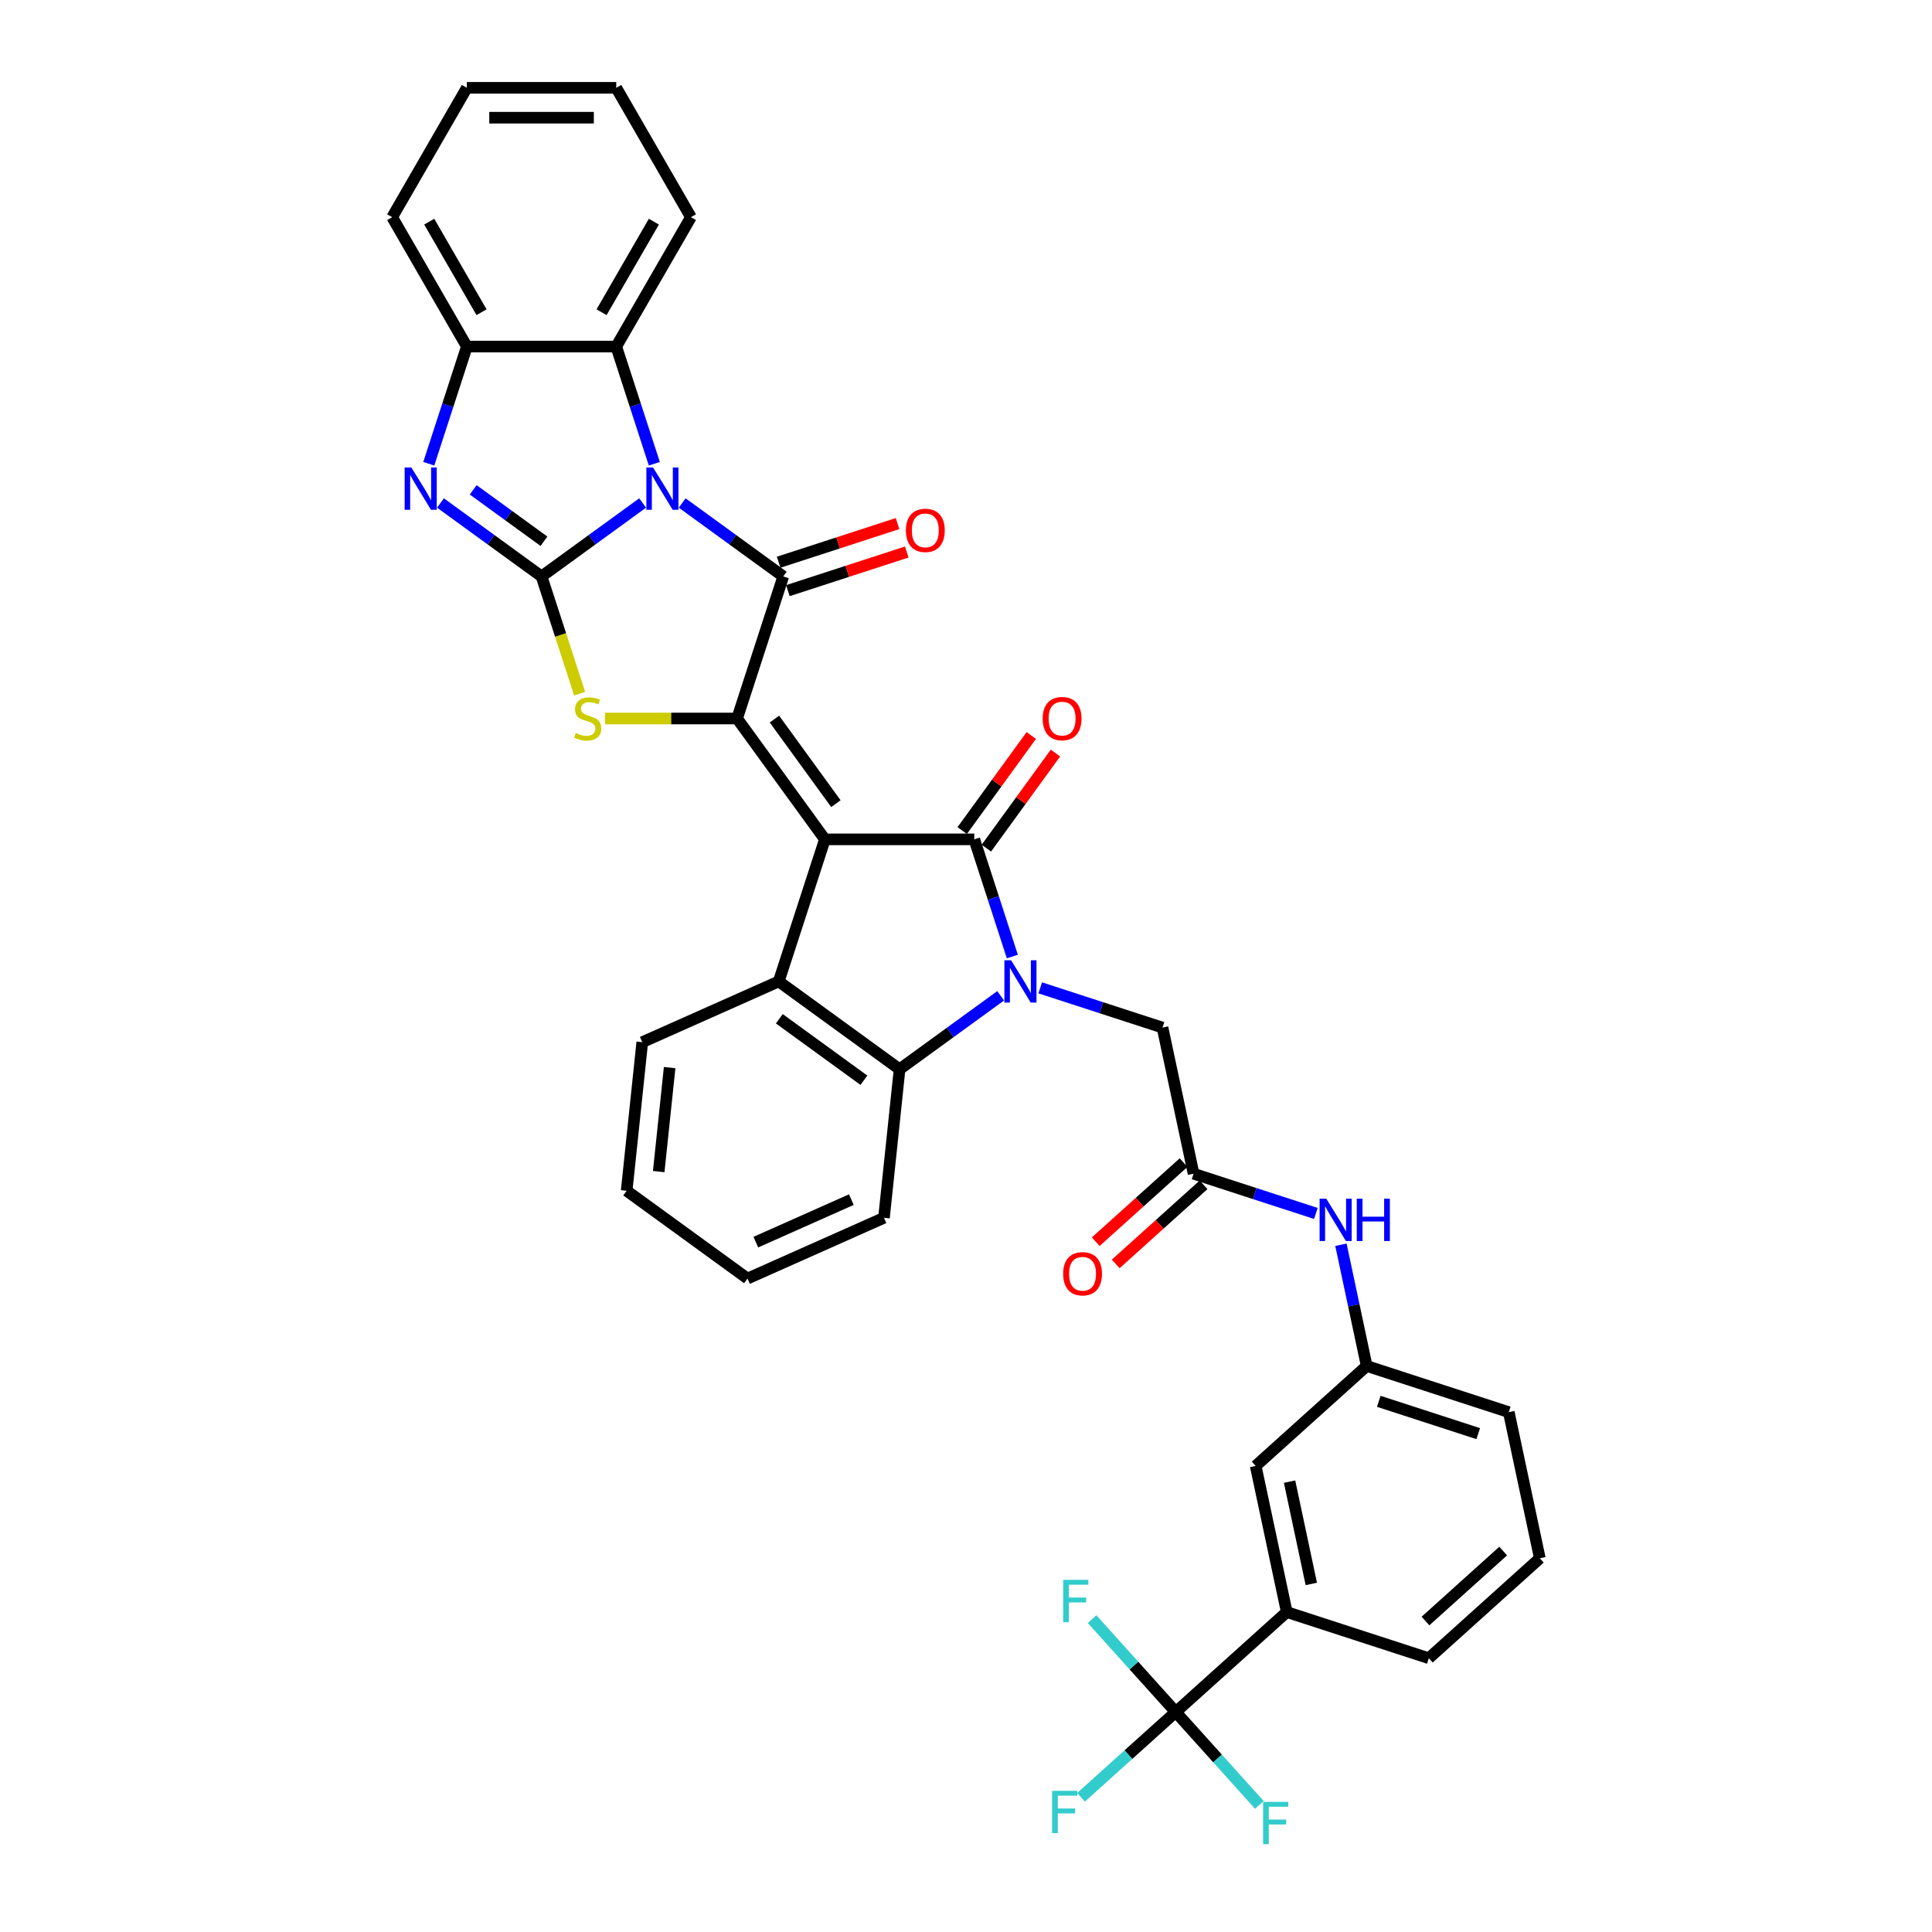 <?xml version='1.0' encoding='iso-8859-1'?>
<svg version='1.1' baseProfile='full'
              xmlns='http://www.w3.org/2000/svg'
                      xmlns:rdkit='http://www.rdkit.org/xml'
                      xmlns:xlink='http://www.w3.org/1999/xlink'
                  xml:space='preserve'
width='1000px' height='1000px' viewBox='0 0 1000 1000'>
<!-- END OF HEADER -->
<rect style='opacity:1.0;fill:#FFFFFF;stroke:none' width='1000' height='1000' x='0' y='0'> </rect>
<path class='bond-2' d='M 426.967,434.449 L 381.519,371.896' style='fill:none;fill-rule:evenodd;stroke:#000000;stroke-width:6px;stroke-linecap:butt;stroke-linejoin:miter;stroke-opacity:1' />
<path class='bond-2' d='M 432.66,415.977 L 400.847,372.189' style='fill:none;fill-rule:evenodd;stroke:#000000;stroke-width:6px;stroke-linecap:butt;stroke-linejoin:miter;stroke-opacity:1' />
<path class='bond-3' d='M 426.967,434.449 L 504.287,434.449' style='fill:none;fill-rule:evenodd;stroke:#000000;stroke-width:6px;stroke-linecap:butt;stroke-linejoin:miter;stroke-opacity:1' />
<path class='bond-8' d='M 426.967,434.449 L 403.073,507.985' style='fill:none;fill-rule:evenodd;stroke:#000000;stroke-width:6px;stroke-linecap:butt;stroke-linejoin:miter;stroke-opacity:1' />
<path class='bond-0' d='M 353.096,260.35 L 379.254,279.355' style='fill:none;fill-rule:evenodd;stroke:#0000FF;stroke-width:6px;stroke-linecap:butt;stroke-linejoin:miter;stroke-opacity:1' />
<path class='bond-0' d='M 379.254,279.355 L 405.412,298.36' style='fill:none;fill-rule:evenodd;stroke:#000000;stroke-width:6px;stroke-linecap:butt;stroke-linejoin:miter;stroke-opacity:1' />
<path class='bond-10' d='M 338.674,240.031 L 328.82,209.704' style='fill:none;fill-rule:evenodd;stroke:#0000FF;stroke-width:6px;stroke-linecap:butt;stroke-linejoin:miter;stroke-opacity:1' />
<path class='bond-10' d='M 328.82,209.704 L 318.966,179.377' style='fill:none;fill-rule:evenodd;stroke:#000000;stroke-width:6px;stroke-linecap:butt;stroke-linejoin:miter;stroke-opacity:1' />
<path class='bond-37' d='M 332.622,260.35 L 306.464,279.355' style='fill:none;fill-rule:evenodd;stroke:#0000FF;stroke-width:6px;stroke-linecap:butt;stroke-linejoin:miter;stroke-opacity:1' />
<path class='bond-37' d='M 306.464,279.355 L 280.306,298.36' style='fill:none;fill-rule:evenodd;stroke:#000000;stroke-width:6px;stroke-linecap:butt;stroke-linejoin:miter;stroke-opacity:1' />
<path class='bond-1' d='M 280.306,298.36 L 290.165,328.703' style='fill:none;fill-rule:evenodd;stroke:#000000;stroke-width:6px;stroke-linecap:butt;stroke-linejoin:miter;stroke-opacity:1' />
<path class='bond-1' d='M 290.165,328.703 L 300.024,359.045' style='fill:none;fill-rule:evenodd;stroke:#CCCC00;stroke-width:6px;stroke-linecap:butt;stroke-linejoin:miter;stroke-opacity:1' />
<path class='bond-7' d='M 280.306,298.36 L 254.148,279.355' style='fill:none;fill-rule:evenodd;stroke:#000000;stroke-width:6px;stroke-linecap:butt;stroke-linejoin:miter;stroke-opacity:1' />
<path class='bond-7' d='M 254.148,279.355 L 227.99,260.35' style='fill:none;fill-rule:evenodd;stroke:#0000FF;stroke-width:6px;stroke-linecap:butt;stroke-linejoin:miter;stroke-opacity:1' />
<path class='bond-7' d='M 281.548,280.148 L 263.237,266.845' style='fill:none;fill-rule:evenodd;stroke:#000000;stroke-width:6px;stroke-linecap:butt;stroke-linejoin:miter;stroke-opacity:1' />
<path class='bond-7' d='M 263.237,266.845 L 244.927,253.541' style='fill:none;fill-rule:evenodd;stroke:#0000FF;stroke-width:6px;stroke-linecap:butt;stroke-linejoin:miter;stroke-opacity:1' />
<path class='bond-4' d='M 381.519,371.896 L 405.412,298.36' style='fill:none;fill-rule:evenodd;stroke:#000000;stroke-width:6px;stroke-linecap:butt;stroke-linejoin:miter;stroke-opacity:1' />
<path class='bond-6' d='M 381.519,371.896 L 347.336,371.896' style='fill:none;fill-rule:evenodd;stroke:#000000;stroke-width:6px;stroke-linecap:butt;stroke-linejoin:miter;stroke-opacity:1' />
<path class='bond-6' d='M 347.336,371.896 L 313.153,371.896' style='fill:none;fill-rule:evenodd;stroke:#CCCC00;stroke-width:6px;stroke-linecap:butt;stroke-linejoin:miter;stroke-opacity:1' />
<path class='bond-5' d='M 504.287,434.449 L 514.141,464.776' style='fill:none;fill-rule:evenodd;stroke:#000000;stroke-width:6px;stroke-linecap:butt;stroke-linejoin:miter;stroke-opacity:1' />
<path class='bond-5' d='M 514.141,464.776 L 523.994,495.103' style='fill:none;fill-rule:evenodd;stroke:#0000FF;stroke-width:6px;stroke-linecap:butt;stroke-linejoin:miter;stroke-opacity:1' />
<path class='bond-16' d='M 510.542,438.994 L 528.418,414.39' style='fill:none;fill-rule:evenodd;stroke:#000000;stroke-width:6px;stroke-linecap:butt;stroke-linejoin:miter;stroke-opacity:1' />
<path class='bond-16' d='M 528.418,414.39 L 546.294,389.786' style='fill:none;fill-rule:evenodd;stroke:#FF0000;stroke-width:6px;stroke-linecap:butt;stroke-linejoin:miter;stroke-opacity:1' />
<path class='bond-16' d='M 498.031,429.904 L 515.907,405.3' style='fill:none;fill-rule:evenodd;stroke:#000000;stroke-width:6px;stroke-linecap:butt;stroke-linejoin:miter;stroke-opacity:1' />
<path class='bond-16' d='M 515.907,405.3 L 533.783,380.697' style='fill:none;fill-rule:evenodd;stroke:#FF0000;stroke-width:6px;stroke-linecap:butt;stroke-linejoin:miter;stroke-opacity:1' />
<path class='bond-17' d='M 407.802,305.714 L 438.577,295.714' style='fill:none;fill-rule:evenodd;stroke:#000000;stroke-width:6px;stroke-linecap:butt;stroke-linejoin:miter;stroke-opacity:1' />
<path class='bond-17' d='M 438.577,295.714 L 469.353,285.715' style='fill:none;fill-rule:evenodd;stroke:#FF0000;stroke-width:6px;stroke-linecap:butt;stroke-linejoin:miter;stroke-opacity:1' />
<path class='bond-17' d='M 403.023,291.007 L 433.798,281.007' style='fill:none;fill-rule:evenodd;stroke:#000000;stroke-width:6px;stroke-linecap:butt;stroke-linejoin:miter;stroke-opacity:1' />
<path class='bond-17' d='M 433.798,281.007 L 464.574,271.007' style='fill:none;fill-rule:evenodd;stroke:#FF0000;stroke-width:6px;stroke-linecap:butt;stroke-linejoin:miter;stroke-opacity:1' />
<path class='bond-13' d='M 538.417,511.311 L 570.066,521.595' style='fill:none;fill-rule:evenodd;stroke:#0000FF;stroke-width:6px;stroke-linecap:butt;stroke-linejoin:miter;stroke-opacity:1' />
<path class='bond-13' d='M 570.066,521.595 L 601.716,531.878' style='fill:none;fill-rule:evenodd;stroke:#000000;stroke-width:6px;stroke-linecap:butt;stroke-linejoin:miter;stroke-opacity:1' />
<path class='bond-36' d='M 517.943,515.423 L 491.785,534.427' style='fill:none;fill-rule:evenodd;stroke:#0000FF;stroke-width:6px;stroke-linecap:butt;stroke-linejoin:miter;stroke-opacity:1' />
<path class='bond-36' d='M 491.785,534.427 L 465.627,553.432' style='fill:none;fill-rule:evenodd;stroke:#000000;stroke-width:6px;stroke-linecap:butt;stroke-linejoin:miter;stroke-opacity:1' />
<path class='bond-12' d='M 221.938,240.031 L 231.792,209.704' style='fill:none;fill-rule:evenodd;stroke:#0000FF;stroke-width:6px;stroke-linecap:butt;stroke-linejoin:miter;stroke-opacity:1' />
<path class='bond-12' d='M 231.792,209.704 L 241.646,179.377' style='fill:none;fill-rule:evenodd;stroke:#000000;stroke-width:6px;stroke-linecap:butt;stroke-linejoin:miter;stroke-opacity:1' />
<path class='bond-9' d='M 403.073,507.985 L 465.627,553.432' style='fill:none;fill-rule:evenodd;stroke:#000000;stroke-width:6px;stroke-linecap:butt;stroke-linejoin:miter;stroke-opacity:1' />
<path class='bond-9' d='M 403.367,527.313 L 447.154,559.126' style='fill:none;fill-rule:evenodd;stroke:#000000;stroke-width:6px;stroke-linecap:butt;stroke-linejoin:miter;stroke-opacity:1' />
<path class='bond-25' d='M 403.073,507.985 L 332.438,539.434' style='fill:none;fill-rule:evenodd;stroke:#000000;stroke-width:6px;stroke-linecap:butt;stroke-linejoin:miter;stroke-opacity:1' />
<path class='bond-26' d='M 465.627,553.432 L 457.544,630.329' style='fill:none;fill-rule:evenodd;stroke:#000000;stroke-width:6px;stroke-linecap:butt;stroke-linejoin:miter;stroke-opacity:1' />
<path class='bond-27' d='M 318.966,179.377 L 357.626,112.416' style='fill:none;fill-rule:evenodd;stroke:#000000;stroke-width:6px;stroke-linecap:butt;stroke-linejoin:miter;stroke-opacity:1' />
<path class='bond-27' d='M 311.373,161.601 L 338.435,114.728' style='fill:none;fill-rule:evenodd;stroke:#000000;stroke-width:6px;stroke-linecap:butt;stroke-linejoin:miter;stroke-opacity:1' />
<path class='bond-39' d='M 318.966,179.377 L 241.646,179.377' style='fill:none;fill-rule:evenodd;stroke:#000000;stroke-width:6px;stroke-linecap:butt;stroke-linejoin:miter;stroke-opacity:1' />
<path class='bond-11' d='M 608.559,886.137 L 666.019,834.4' style='fill:none;fill-rule:evenodd;stroke:#000000;stroke-width:6px;stroke-linecap:butt;stroke-linejoin:miter;stroke-opacity:1' />
<path class='bond-22' d='M 608.559,886.137 L 584.05,908.204' style='fill:none;fill-rule:evenodd;stroke:#000000;stroke-width:6px;stroke-linecap:butt;stroke-linejoin:miter;stroke-opacity:1' />
<path class='bond-22' d='M 584.05,908.204 L 559.542,930.272' style='fill:none;fill-rule:evenodd;stroke:#33CCCC;stroke-width:6px;stroke-linecap:butt;stroke-linejoin:miter;stroke-opacity:1' />
<path class='bond-23' d='M 608.559,886.137 L 586.912,862.096' style='fill:none;fill-rule:evenodd;stroke:#000000;stroke-width:6px;stroke-linecap:butt;stroke-linejoin:miter;stroke-opacity:1' />
<path class='bond-23' d='M 586.912,862.096 L 565.265,838.054' style='fill:none;fill-rule:evenodd;stroke:#33CCCC;stroke-width:6px;stroke-linecap:butt;stroke-linejoin:miter;stroke-opacity:1' />
<path class='bond-24' d='M 608.559,886.137 L 630.206,910.178' style='fill:none;fill-rule:evenodd;stroke:#000000;stroke-width:6px;stroke-linecap:butt;stroke-linejoin:miter;stroke-opacity:1' />
<path class='bond-24' d='M 630.206,910.178 L 651.852,934.22' style='fill:none;fill-rule:evenodd;stroke:#33CCCC;stroke-width:6px;stroke-linecap:butt;stroke-linejoin:miter;stroke-opacity:1' />
<path class='bond-28' d='M 241.646,179.377 L 202.986,112.416' style='fill:none;fill-rule:evenodd;stroke:#000000;stroke-width:6px;stroke-linecap:butt;stroke-linejoin:miter;stroke-opacity:1' />
<path class='bond-28' d='M 249.239,161.601 L 222.177,114.728' style='fill:none;fill-rule:evenodd;stroke:#000000;stroke-width:6px;stroke-linecap:butt;stroke-linejoin:miter;stroke-opacity:1' />
<path class='bond-14' d='M 601.716,531.878 L 617.791,607.508' style='fill:none;fill-rule:evenodd;stroke:#000000;stroke-width:6px;stroke-linecap:butt;stroke-linejoin:miter;stroke-opacity:1' />
<path class='bond-18' d='M 617.791,607.508 L 649.441,617.792' style='fill:none;fill-rule:evenodd;stroke:#000000;stroke-width:6px;stroke-linecap:butt;stroke-linejoin:miter;stroke-opacity:1' />
<path class='bond-18' d='M 649.441,617.792 L 681.09,628.075' style='fill:none;fill-rule:evenodd;stroke:#0000FF;stroke-width:6px;stroke-linecap:butt;stroke-linejoin:miter;stroke-opacity:1' />
<path class='bond-21' d='M 612.618,601.762 L 589.88,622.236' style='fill:none;fill-rule:evenodd;stroke:#000000;stroke-width:6px;stroke-linecap:butt;stroke-linejoin:miter;stroke-opacity:1' />
<path class='bond-21' d='M 589.88,622.236 L 567.142,642.709' style='fill:none;fill-rule:evenodd;stroke:#FF0000;stroke-width:6px;stroke-linecap:butt;stroke-linejoin:miter;stroke-opacity:1' />
<path class='bond-21' d='M 622.965,613.254 L 600.227,633.728' style='fill:none;fill-rule:evenodd;stroke:#000000;stroke-width:6px;stroke-linecap:butt;stroke-linejoin:miter;stroke-opacity:1' />
<path class='bond-21' d='M 600.227,633.728 L 577.49,654.201' style='fill:none;fill-rule:evenodd;stroke:#FF0000;stroke-width:6px;stroke-linecap:butt;stroke-linejoin:miter;stroke-opacity:1' />
<path class='bond-15' d='M 666.019,834.4 L 649.943,758.769' style='fill:none;fill-rule:evenodd;stroke:#000000;stroke-width:6px;stroke-linecap:butt;stroke-linejoin:miter;stroke-opacity:1' />
<path class='bond-15' d='M 678.733,819.84 L 667.48,766.899' style='fill:none;fill-rule:evenodd;stroke:#000000;stroke-width:6px;stroke-linecap:butt;stroke-linejoin:miter;stroke-opacity:1' />
<path class='bond-41' d='M 666.019,834.4 L 739.554,858.293' style='fill:none;fill-rule:evenodd;stroke:#000000;stroke-width:6px;stroke-linecap:butt;stroke-linejoin:miter;stroke-opacity:1' />
<path class='bond-20' d='M 694.065,644.283 L 700.734,675.658' style='fill:none;fill-rule:evenodd;stroke:#0000FF;stroke-width:6px;stroke-linecap:butt;stroke-linejoin:miter;stroke-opacity:1' />
<path class='bond-20' d='M 700.734,675.658 L 707.403,707.032' style='fill:none;fill-rule:evenodd;stroke:#000000;stroke-width:6px;stroke-linecap:butt;stroke-linejoin:miter;stroke-opacity:1' />
<path class='bond-19' d='M 649.943,758.769 L 707.403,707.032' style='fill:none;fill-rule:evenodd;stroke:#000000;stroke-width:6px;stroke-linecap:butt;stroke-linejoin:miter;stroke-opacity:1' />
<path class='bond-31' d='M 707.403,707.032 L 780.939,730.925' style='fill:none;fill-rule:evenodd;stroke:#000000;stroke-width:6px;stroke-linecap:butt;stroke-linejoin:miter;stroke-opacity:1' />
<path class='bond-31' d='M 713.655,725.323 L 765.13,742.048' style='fill:none;fill-rule:evenodd;stroke:#000000;stroke-width:6px;stroke-linecap:butt;stroke-linejoin:miter;stroke-opacity:1' />
<path class='bond-32' d='M 332.438,539.434 L 324.356,616.33' style='fill:none;fill-rule:evenodd;stroke:#000000;stroke-width:6px;stroke-linecap:butt;stroke-linejoin:miter;stroke-opacity:1' />
<path class='bond-32' d='M 346.605,552.585 L 340.947,606.412' style='fill:none;fill-rule:evenodd;stroke:#000000;stroke-width:6px;stroke-linecap:butt;stroke-linejoin:miter;stroke-opacity:1' />
<path class='bond-38' d='M 457.544,630.329 L 386.909,661.778' style='fill:none;fill-rule:evenodd;stroke:#000000;stroke-width:6px;stroke-linecap:butt;stroke-linejoin:miter;stroke-opacity:1' />
<path class='bond-38' d='M 440.659,620.919 L 391.215,642.933' style='fill:none;fill-rule:evenodd;stroke:#000000;stroke-width:6px;stroke-linecap:butt;stroke-linejoin:miter;stroke-opacity:1' />
<path class='bond-34' d='M 357.626,112.416 L 318.966,45.455' style='fill:none;fill-rule:evenodd;stroke:#000000;stroke-width:6px;stroke-linecap:butt;stroke-linejoin:miter;stroke-opacity:1' />
<path class='bond-35' d='M 202.986,112.416 L 241.646,45.455' style='fill:none;fill-rule:evenodd;stroke:#000000;stroke-width:6px;stroke-linecap:butt;stroke-linejoin:miter;stroke-opacity:1' />
<path class='bond-29' d='M 739.554,858.293 L 797.014,806.556' style='fill:none;fill-rule:evenodd;stroke:#000000;stroke-width:6px;stroke-linecap:butt;stroke-linejoin:miter;stroke-opacity:1' />
<path class='bond-29' d='M 737.826,839.04 L 778.048,802.824' style='fill:none;fill-rule:evenodd;stroke:#000000;stroke-width:6px;stroke-linecap:butt;stroke-linejoin:miter;stroke-opacity:1' />
<path class='bond-30' d='M 797.014,806.556 L 780.939,730.925' style='fill:none;fill-rule:evenodd;stroke:#000000;stroke-width:6px;stroke-linecap:butt;stroke-linejoin:miter;stroke-opacity:1' />
<path class='bond-33' d='M 324.356,616.33 L 386.909,661.778' style='fill:none;fill-rule:evenodd;stroke:#000000;stroke-width:6px;stroke-linecap:butt;stroke-linejoin:miter;stroke-opacity:1' />
<path class='bond-40' d='M 318.966,45.455 L 241.646,45.455' style='fill:none;fill-rule:evenodd;stroke:#000000;stroke-width:6px;stroke-linecap:butt;stroke-linejoin:miter;stroke-opacity:1' />
<path class='bond-40' d='M 307.368,60.919 L 253.244,60.919' style='fill:none;fill-rule:evenodd;stroke:#000000;stroke-width:6px;stroke-linecap:butt;stroke-linejoin:miter;stroke-opacity:1' />
<path  class='atom-1' d='M 338.019 241.964
L 345.194 253.562
Q 345.905 254.706, 347.05 256.779
Q 348.194 258.851, 348.256 258.974
L 348.256 241.964
L 351.163 241.964
L 351.163 263.861
L 348.163 263.861
L 340.462 251.181
Q 339.565 249.696, 338.606 247.995
Q 337.679 246.294, 337.4 245.768
L 337.4 263.861
L 334.555 263.861
L 334.555 241.964
L 338.019 241.964
' fill='#0000FF'/>
<path  class='atom-6' d='M 523.34 497.036
L 530.515 508.634
Q 531.226 509.779, 532.371 511.851
Q 533.515 513.923, 533.577 514.047
L 533.577 497.036
L 536.484 497.036
L 536.484 518.933
L 533.484 518.933
L 525.783 506.253
Q 524.886 504.768, 523.927 503.067
Q 522.999 501.366, 522.721 500.84
L 522.721 518.933
L 519.876 518.933
L 519.876 497.036
L 523.34 497.036
' fill='#0000FF'/>
<path  class='atom-7' d='M 298.013 379.411
Q 298.261 379.504, 299.281 379.937
Q 300.302 380.37, 301.415 380.648
Q 302.56 380.896, 303.673 380.896
Q 305.745 380.896, 306.952 379.906
Q 308.158 378.886, 308.158 377.123
Q 308.158 375.917, 307.539 375.174
Q 306.952 374.432, 306.024 374.03
Q 305.096 373.628, 303.549 373.164
Q 301.601 372.576, 300.426 372.02
Q 299.281 371.463, 298.446 370.288
Q 297.642 369.112, 297.642 367.133
Q 297.642 364.38, 299.498 362.679
Q 301.385 360.978, 305.096 360.978
Q 307.632 360.978, 310.508 362.184
L 309.797 364.566
Q 307.168 363.483, 305.189 363.483
Q 303.055 363.483, 301.879 364.38
Q 300.704 365.246, 300.735 366.762
Q 300.735 367.937, 301.323 368.648
Q 301.941 369.36, 302.807 369.762
Q 303.704 370.164, 305.189 370.628
Q 307.168 371.246, 308.343 371.865
Q 309.519 372.483, 310.354 373.752
Q 311.22 374.989, 311.22 377.123
Q 311.22 380.154, 309.178 381.793
Q 307.168 383.401, 303.797 383.401
Q 301.848 383.401, 300.364 382.968
Q 298.91 382.566, 297.178 381.855
L 298.013 379.411
' fill='#CCCC00'/>
<path  class='atom-8' d='M 212.912 241.964
L 220.088 253.562
Q 220.799 254.706, 221.943 256.779
Q 223.088 258.851, 223.149 258.974
L 223.149 241.964
L 226.057 241.964
L 226.057 263.861
L 223.057 263.861
L 215.356 251.181
Q 214.459 249.696, 213.5 247.995
Q 212.572 246.294, 212.294 245.768
L 212.294 263.861
L 209.448 263.861
L 209.448 241.964
L 212.912 241.964
' fill='#0000FF'/>
<path  class='atom-17' d='M 539.683 371.958
Q 539.683 366.7, 542.281 363.762
Q 544.879 360.824, 549.734 360.824
Q 554.59 360.824, 557.188 363.762
Q 559.786 366.7, 559.786 371.958
Q 559.786 377.277, 557.157 380.308
Q 554.528 383.308, 549.734 383.308
Q 544.909 383.308, 542.281 380.308
Q 539.683 377.308, 539.683 371.958
M 549.734 380.834
Q 553.074 380.834, 554.868 378.607
Q 556.693 376.349, 556.693 371.958
Q 556.693 367.659, 554.868 365.494
Q 553.074 363.298, 549.734 363.298
Q 546.394 363.298, 544.569 365.463
Q 542.775 367.628, 542.775 371.958
Q 542.775 376.38, 544.569 378.607
Q 546.394 380.834, 549.734 380.834
' fill='#FF0000'/>
<path  class='atom-18' d='M 468.896 274.529
Q 468.896 269.271, 471.494 266.333
Q 474.092 263.395, 478.948 263.395
Q 483.804 263.395, 486.402 266.333
Q 489 269.271, 489 274.529
Q 489 279.848, 486.371 282.879
Q 483.742 285.879, 478.948 285.879
Q 474.123 285.879, 471.494 282.879
Q 468.896 279.879, 468.896 274.529
M 478.948 283.405
Q 482.288 283.405, 484.082 281.178
Q 485.907 278.921, 485.907 274.529
Q 485.907 270.23, 484.082 268.065
Q 482.288 265.869, 478.948 265.869
Q 475.608 265.869, 473.783 268.034
Q 471.989 270.199, 471.989 274.529
Q 471.989 278.951, 473.783 281.178
Q 475.608 283.405, 478.948 283.405
' fill='#FF0000'/>
<path  class='atom-19' d='M 686.487 620.453
L 693.662 632.051
Q 694.373 633.195, 695.518 635.268
Q 696.662 637.34, 696.724 637.464
L 696.724 620.453
L 699.631 620.453
L 699.631 642.35
L 696.631 642.35
L 688.93 629.67
Q 688.033 628.185, 687.074 626.484
Q 686.147 624.783, 685.868 624.257
L 685.868 642.35
L 683.023 642.35
L 683.023 620.453
L 686.487 620.453
' fill='#0000FF'/>
<path  class='atom-19' d='M 702.26 620.453
L 705.229 620.453
L 705.229 629.762
L 716.425 629.762
L 716.425 620.453
L 719.394 620.453
L 719.394 642.35
L 716.425 642.35
L 716.425 632.237
L 705.229 632.237
L 705.229 642.35
L 702.26 642.35
L 702.26 620.453
' fill='#0000FF'/>
<path  class='atom-22' d='M 550.28 659.308
Q 550.28 654.05, 552.878 651.112
Q 555.476 648.173, 560.331 648.173
Q 565.187 648.173, 567.785 651.112
Q 570.383 654.05, 570.383 659.308
Q 570.383 664.627, 567.754 667.658
Q 565.125 670.658, 560.331 670.658
Q 555.507 670.658, 552.878 667.658
Q 550.28 664.658, 550.28 659.308
M 560.331 668.184
Q 563.672 668.184, 565.465 665.957
Q 567.29 663.699, 567.29 659.308
Q 567.29 655.009, 565.465 652.844
Q 563.672 650.648, 560.331 650.648
Q 556.991 650.648, 555.166 652.813
Q 553.373 654.978, 553.373 659.308
Q 553.373 663.73, 555.166 665.957
Q 556.991 668.184, 560.331 668.184
' fill='#FF0000'/>
<path  class='atom-23' d='M 544.588 926.926
L 557.609 926.926
L 557.609 929.431
L 547.526 929.431
L 547.526 936.08
L 556.496 936.08
L 556.496 938.616
L 547.526 938.616
L 547.526 948.823
L 544.588 948.823
L 544.588 926.926
' fill='#33CCCC'/>
<path  class='atom-24' d='M 550.311 817.728
L 563.332 817.728
L 563.332 820.234
L 553.249 820.234
L 553.249 826.883
L 562.218 826.883
L 562.218 829.419
L 553.249 829.419
L 553.249 839.625
L 550.311 839.625
L 550.311 817.728
' fill='#33CCCC'/>
<path  class='atom-25' d='M 653.785 932.648
L 666.806 932.648
L 666.806 935.154
L 656.724 935.154
L 656.724 941.803
L 665.693 941.803
L 665.693 944.339
L 656.724 944.339
L 656.724 954.545
L 653.785 954.545
L 653.785 932.648
' fill='#33CCCC'/>
</svg>
